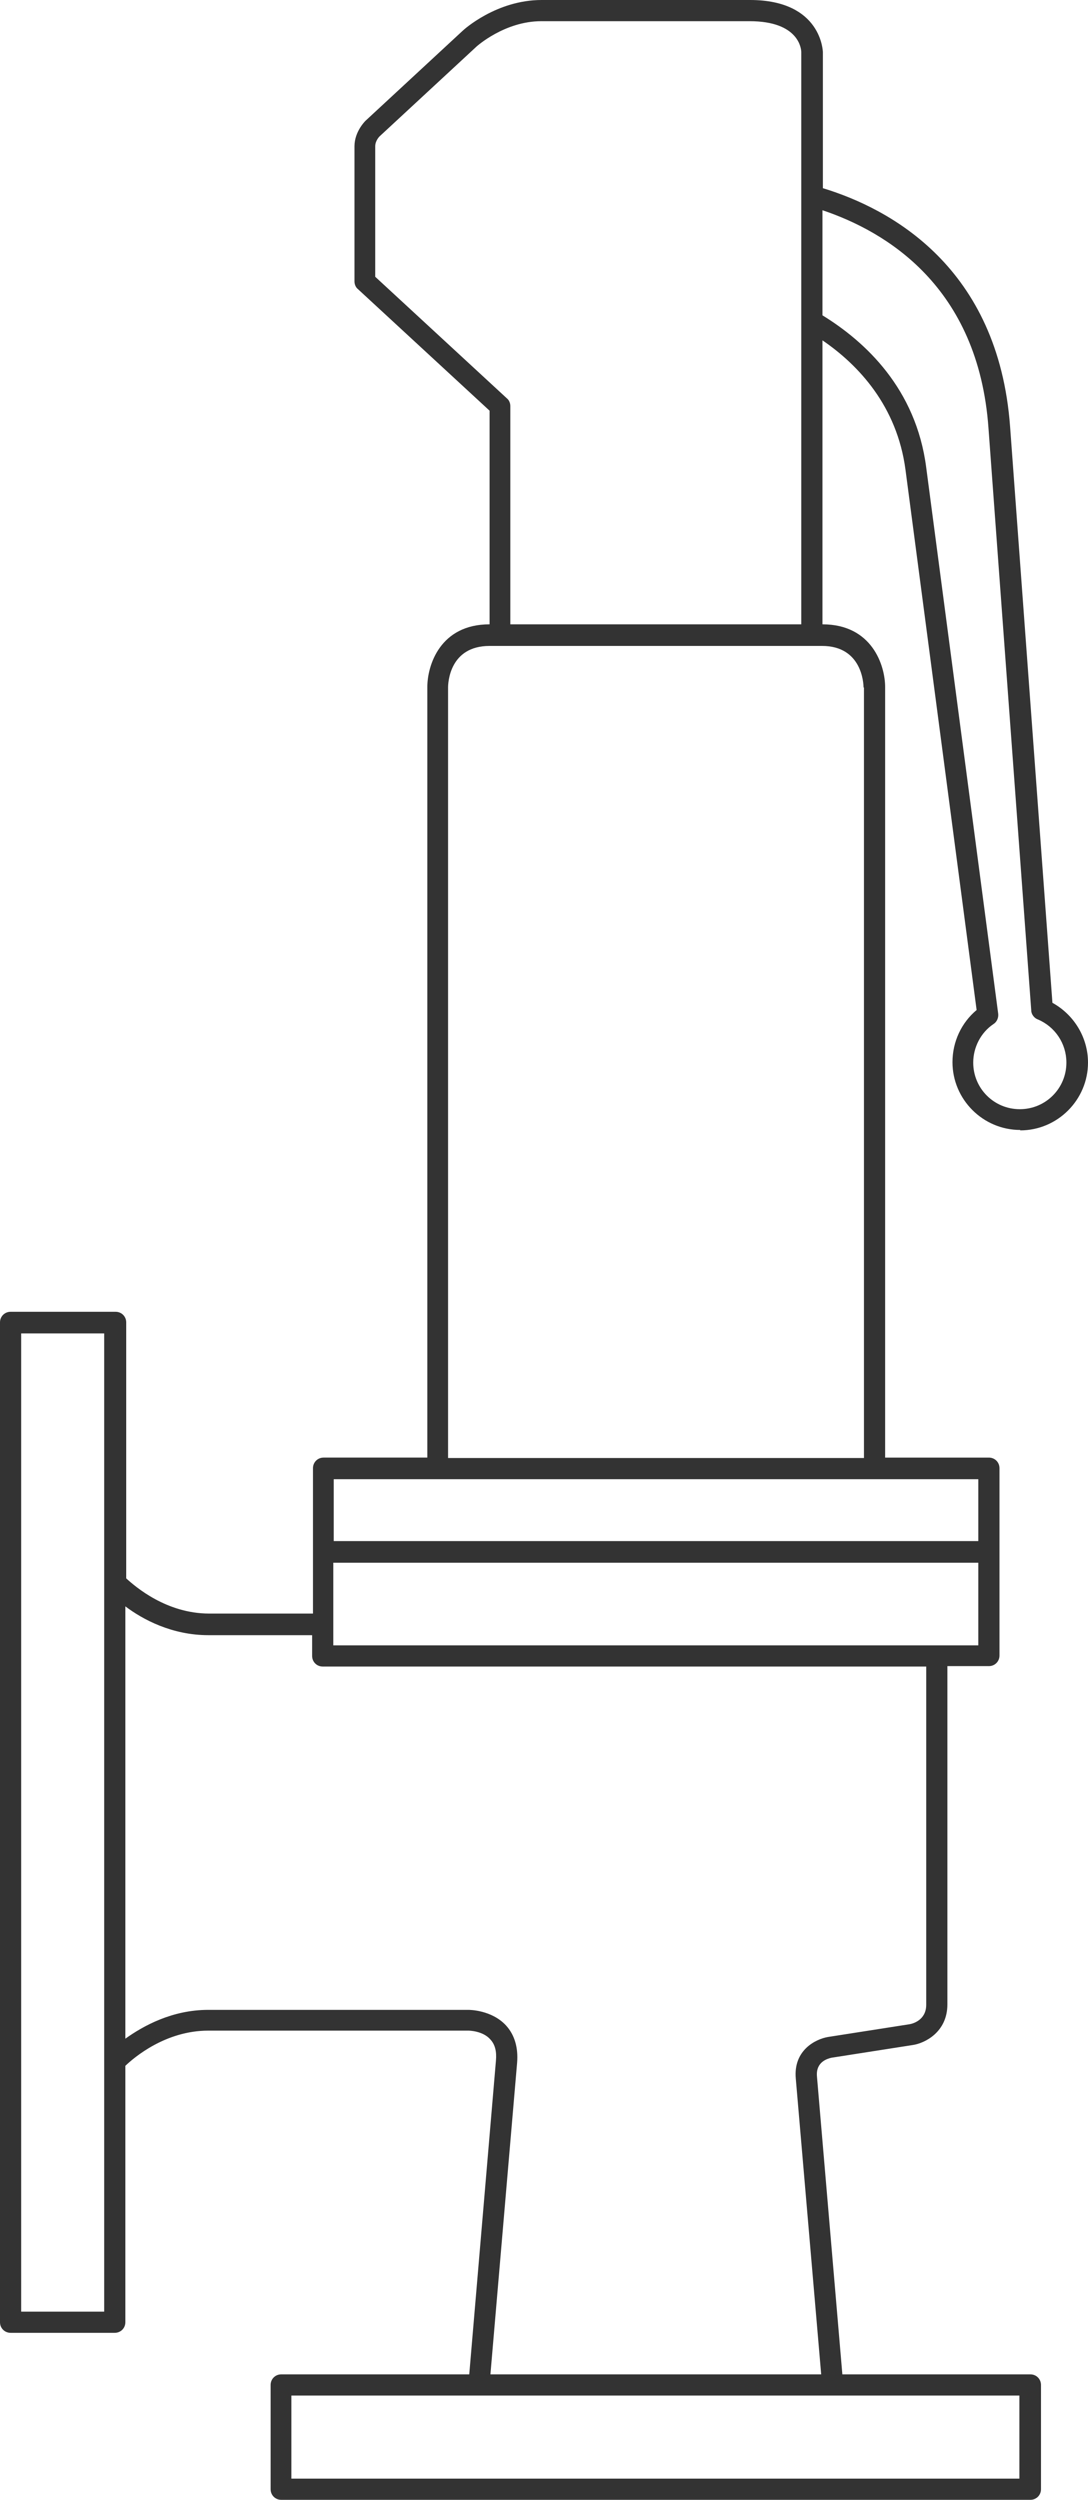 <?xml version="1.0" encoding="UTF-8"?>
<svg id="Calque_2" data-name="Calque 2" xmlns="http://www.w3.org/2000/svg" viewBox="0 0 25.69 58.98">
  <defs>
    <style>
      .cls-1 {
        fill: #333;
        stroke-width: 0px;
      }
    </style>
  </defs>
  <g id="Calque_1-2" data-name="Calque 1">
    <path class="cls-1" d="M24.09,26.67c.88,0,1.6-.72,1.6-1.6,0-.59-.33-1.13-.84-1.41l-1-13.6c-.28-3.75-2.81-5.13-4.42-5.62V1.23s-.02-1.23-1.72-1.23h-4.92c-1.07,0-1.84.7-1.87.73l-2.29,2.12s-.26.25-.26.6v3.19c0,.07.03.14.08.18l3.11,2.87v5.04c-1.17,0-1.47.97-1.47,1.48v18.18h-2.45c-.14,0-.25.11-.25.25v1.94s0,.01,0,.02v1.47h-2.45c-1.01,0-1.74-.63-1.96-.83v-6.04c0-.14-.11-.25-.25-.25H.25c-.14,0-.25.11-.25.25v23.59c0,.14.11.25.25.25h2.46c.14,0,.25-.11.25-.25v-6.05c.21-.2.95-.83,1.96-.83h6.14s.34,0,.52.21c.11.12.15.28.13.5l-.63,7.4h-4.44c-.14,0-.25.11-.25.25v2.46c0,.14.11.25.25.25h17.69c.14,0,.25-.11.25-.25v-2.46c0-.14-.11-.25-.25-.25h-4.44l-.6-7.03c-.03-.35.26-.42.34-.44l1.92-.3c.28-.04.82-.3.82-.96v-7.98h.98c.14,0,.25-.11.25-.25v-2.43s0-.01,0-.02v-1.97c0-.14-.11-.25-.25-.25h-2.45v-18.18c0-.51-.31-1.48-1.48-1.48v-6.7c.85.58,1.76,1.55,1.96,3.05l1.68,12.75c-.36.3-.57.75-.57,1.23,0,.88.72,1.6,1.6,1.6ZM24.08,58.48H6.88v-1.96h17.19v1.96ZM8.86,6.53v-3.08c0-.13.1-.23.1-.23l2.29-2.12s.66-.6,1.53-.6h4.92c1.17,0,1.22.66,1.22.73v3.39s0,0,0,0v2.96s0,0,0,0v7.15h-6.87v-5.15c0-.07-.03-.14-.08-.18l-3.11-2.87ZM.5,54.55v-23.09h1.96v5.87s0,0,0,.01v11.3s0,0,0,.01v5.89H.5ZM21.87,47.3c0,.37-.33.45-.4.46l-1.92.3c-.29.05-.82.31-.76.98l.6,6.98h-7.81l.63-7.35c.03-.36-.06-.66-.26-.88-.34-.37-.87-.37-.89-.37h-6.14c-.86,0-1.54.38-1.96.68v-10.2c.41.31,1.1.68,1.96.68h2.45v.49c0,.14.11.25.25.25h14.25v7.98ZM22.12,38.82H7.87v-1.95h15.23v1.95h-.98ZM23.1,36.36H7.88v-1.46h12.77s0,0,0,0,0,0,0,0h2.45v1.46ZM20.4,16.22v18.18h-9.82v-18.18c0-.1.03-.98.98-.98h.24s0,0,0,0h7.37s0,0,0,0h.24c.94,0,.98.88.98.98ZM23.46,24.16c.08-.05.12-.15.11-.24l-1.7-12.89c-.24-1.86-1.44-2.97-2.45-3.59v-2.48c1.49.5,3.68,1.79,3.92,5.14l1.01,13.74c0,.09.07.18.15.21.41.17.68.57.68,1.02,0,.61-.49,1.1-1.1,1.1s-1.1-.49-1.1-1.1c0-.36.18-.71.48-.91Z"/>
  </g>
</svg>